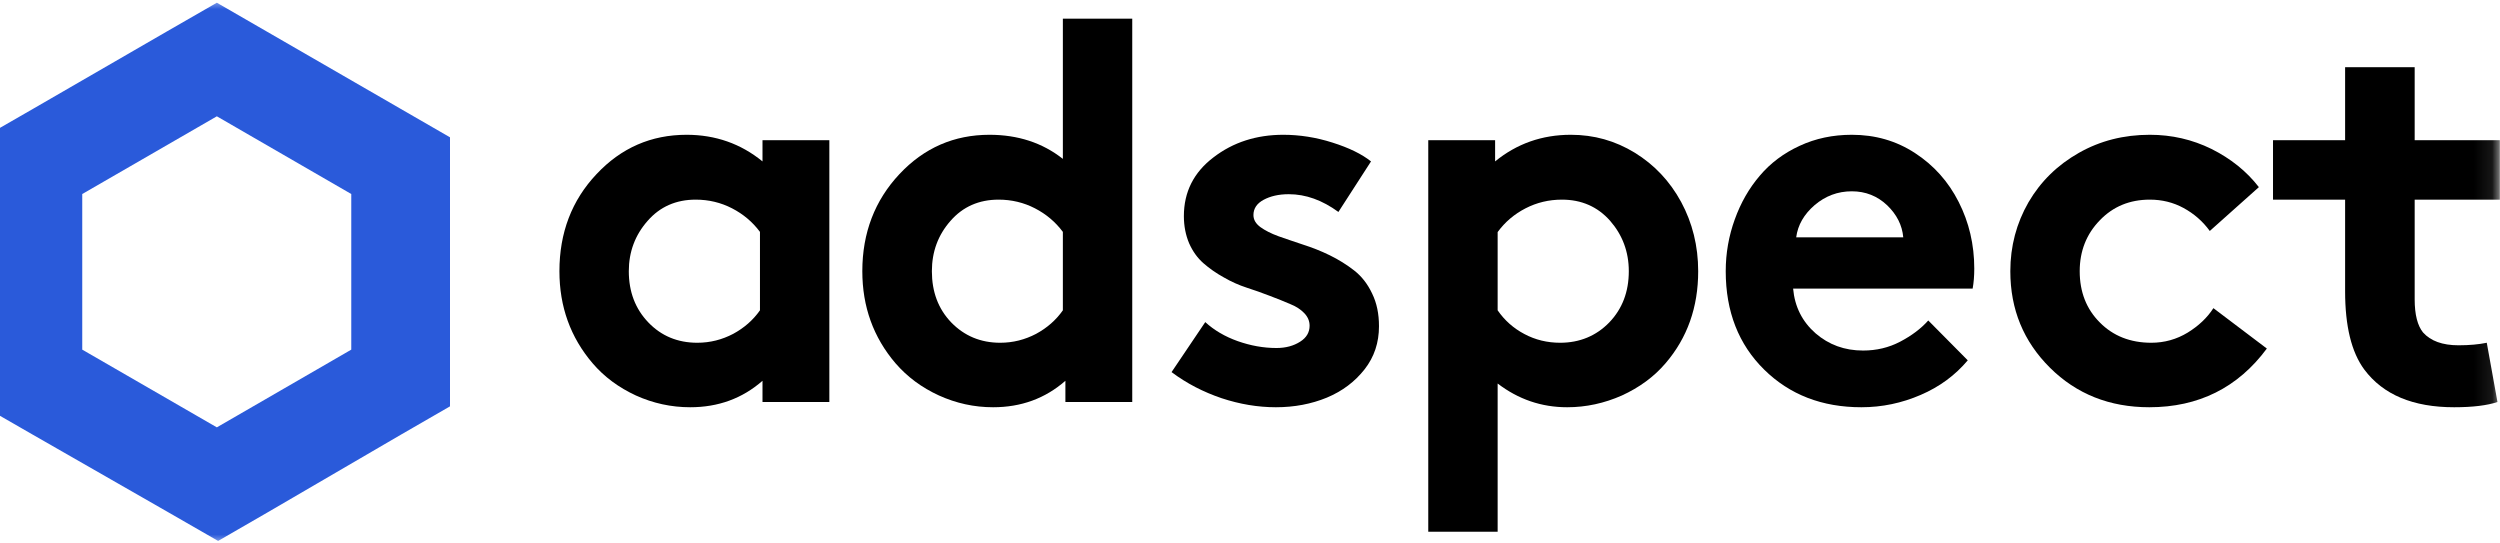 <svg width="138" height="30" viewBox="0 0 138 30" fill="none" xmlns="http://www.w3.org/2000/svg" xmlns:xlink="http://www.w3.org/1999/xlink">
	<desc>
			Created with Pixso.
	</desc>
	<defs>
		<clipPath id="clip286_5089">
			<rect id="adspect" width="138.915" height="30" transform="translate(-0.924 0)" fill="white" fill-opacity="0"/>
		</clipPath>
	</defs>
	<rect id="adspect" width="138.915" height="30" transform="translate(-0.924 0)" fill="#FFFFFF" fill-opacity="0"/>
	<g clip-path="url(#clip286_5089)">
		<mask id="mask286_5093" mask-type="alpha" maskUnits="userSpaceOnUse" x="-0.924" y="0" width="138.916" height="30">
			<path id="path14" d="M-0.93 0L137.99 0L137.99 30L-0.93 30L-0.93 0Z" fill="#000000" fill-opacity="1" fill-rule="nonzero"/>
		</mask>
		<g mask="url(#mask286_5093)">
			<path id="path20" d="M41.95 17.13L41.95 12.8C41.54 12.25 41.03 11.82 40.41 11.5C39.79 11.18 39.12 11.02 38.4 11.02C37.32 11.02 36.43 11.41 35.75 12.19C35.06 12.97 34.71 13.9 34.71 14.97C34.71 16.11 35.07 17.05 35.79 17.8C36.5 18.54 37.4 18.92 38.49 18.92C39.2 18.92 39.86 18.75 40.47 18.43C41.08 18.1 41.57 17.67 41.95 17.13ZM45.78 7.74L45.78 22.19L42.09 22.19L42.09 21.02C40.97 22 39.64 22.48 38.1 22.48C37.05 22.48 36.05 22.26 35.1 21.83C34.15 21.39 33.35 20.8 32.71 20.05C31.49 18.62 30.88 16.93 30.88 14.97C30.88 12.85 31.56 11.06 32.93 9.61C34.29 8.16 35.95 7.44 37.9 7.44C39.49 7.44 40.89 7.93 42.09 8.91L42.09 7.74L45.78 7.74Z" fill="#000000" fill-opacity="1" fill-rule="nonzero"/>
			<path id="path24" d="M58.67 17.13L58.67 12.8C58.26 12.25 57.75 11.82 57.13 11.5C56.51 11.18 55.84 11.02 55.12 11.02C54.04 11.02 53.15 11.41 52.47 12.19C51.78 12.97 51.44 13.9 51.44 14.97C51.44 16.11 51.79 17.05 52.51 17.8C53.23 18.54 54.13 18.92 55.21 18.92C55.92 18.92 56.58 18.75 57.19 18.43C57.8 18.1 58.29 17.67 58.67 17.13ZM62.5 22.19L58.81 22.19L58.81 21.02C57.69 22 56.36 22.48 54.82 22.48C53.77 22.48 52.78 22.26 51.83 21.83C50.87 21.39 50.08 20.8 49.43 20.05C48.21 18.62 47.6 16.93 47.6 14.97C47.6 12.85 48.29 11.06 49.65 9.61C51.01 8.16 52.67 7.44 54.62 7.44C56.19 7.44 57.54 7.88 58.67 8.77L58.67 1.03L62.5 1.03L62.5 22.19Z" fill="#000000" fill-opacity="1" fill-rule="nonzero"/>
			<path id="path28" d="M64.67 20.54L66.53 17.78C67.02 18.23 67.62 18.58 68.32 18.83C69.03 19.08 69.74 19.21 70.46 19.21C70.98 19.21 71.41 19.09 71.77 18.86C72.12 18.64 72.29 18.34 72.29 17.98C72.29 17.72 72.19 17.49 72 17.29C71.8 17.08 71.54 16.91 71.21 16.78C70.89 16.64 70.51 16.49 70.09 16.33C69.68 16.17 69.25 16.02 68.82 15.88C68.39 15.74 67.96 15.55 67.55 15.31C67.13 15.08 66.75 14.81 66.43 14.53C66.1 14.24 65.84 13.88 65.64 13.43C65.45 12.98 65.35 12.48 65.35 11.93C65.35 10.6 65.89 9.52 66.98 8.69C68.07 7.85 69.36 7.44 70.84 7.44C71.73 7.44 72.64 7.58 73.55 7.87C74.47 8.16 75.18 8.51 75.68 8.91L73.88 11.7C72.99 11.05 72.08 10.72 71.14 10.72C70.58 10.72 70.12 10.83 69.75 11.03C69.38 11.23 69.19 11.51 69.19 11.87C69.19 12.13 69.32 12.35 69.58 12.54C69.83 12.72 70.16 12.89 70.57 13.04C70.98 13.18 71.43 13.34 71.92 13.5C72.42 13.66 72.91 13.85 73.4 14.09C73.89 14.33 74.34 14.61 74.75 14.93C75.16 15.25 75.49 15.67 75.74 16.2C76 16.73 76.12 17.33 76.12 18.01C76.12 18.91 75.86 19.7 75.33 20.38C74.79 21.07 74.1 21.59 73.24 21.95C72.39 22.3 71.45 22.48 70.43 22.48C69.43 22.48 68.43 22.31 67.43 21.98C66.43 21.64 65.51 21.17 64.67 20.54Z" fill="#000000" fill-opacity="1" fill-rule="nonzero"/>
			<path id="path32" d="M82.67 12.81L82.67 17.13C83.05 17.68 83.54 18.12 84.15 18.44C84.75 18.76 85.41 18.92 86.12 18.92C87.2 18.92 88.11 18.54 88.83 17.8C89.55 17.05 89.91 16.11 89.91 14.97C89.91 13.9 89.56 12.97 88.88 12.19C88.19 11.41 87.3 11.02 86.22 11.02C85.5 11.02 84.83 11.18 84.21 11.5C83.59 11.82 83.08 12.25 82.67 12.81ZM78.84 29.35L78.84 7.74L82.53 7.74L82.53 8.91C83.73 7.93 85.12 7.44 86.71 7.44C87.99 7.44 89.16 7.77 90.24 8.43C91.31 9.09 92.17 9.99 92.8 11.15C93.42 12.3 93.74 13.58 93.74 14.97C93.74 16.96 93.14 18.65 91.94 20.05C91.3 20.8 90.49 21.39 89.53 21.83C88.56 22.26 87.55 22.48 86.51 22.48C85.08 22.48 83.81 22.04 82.67 21.17L82.67 29.35L78.84 29.35Z" fill="#000000" fill-opacity="1" fill-rule="nonzero"/>
			<path id="path36" d="M99.15 13.1L105.06 13.1C105 12.43 104.7 11.84 104.17 11.33C103.63 10.82 102.98 10.56 102.22 10.56C101.44 10.56 100.76 10.82 100.17 11.32C99.58 11.83 99.24 12.42 99.15 13.1ZM106.44 17.69L108.62 19.89C107.93 20.71 107.07 21.35 106.02 21.8C104.98 22.25 103.89 22.48 102.75 22.48C100.58 22.48 98.79 21.79 97.38 20.4C95.97 19.01 95.26 17.2 95.26 14.97C95.26 13.97 95.43 13.02 95.76 12.11C96.09 11.19 96.55 10.39 97.14 9.7C97.73 9 98.47 8.45 99.34 8.05C100.22 7.64 101.18 7.44 102.22 7.44C103.51 7.44 104.67 7.77 105.71 8.45C106.74 9.12 107.55 10.02 108.12 11.15C108.69 12.27 108.98 13.5 108.98 14.83C108.98 15.23 108.95 15.6 108.89 15.93L98.98 15.93C99.07 16.94 99.49 17.76 100.22 18.4C100.95 19.03 101.82 19.35 102.84 19.35C103.58 19.35 104.26 19.19 104.89 18.86C105.52 18.53 106.04 18.14 106.44 17.69Z" fill="#000000" fill-opacity="1" fill-rule="nonzero"/>
			<path id="path40" d="M122.18 17.01L125.13 19.24C123.53 21.4 121.36 22.48 118.64 22.48C116.45 22.48 114.62 21.75 113.16 20.3C111.7 18.85 110.97 17.08 110.97 14.97C110.97 13.59 111.31 12.32 111.97 11.17C112.64 10.02 113.57 9.11 114.75 8.44C115.93 7.77 117.23 7.44 118.67 7.44C119.88 7.44 121.01 7.7 122.07 8.22C123.13 8.75 124.01 9.45 124.69 10.33L121.98 12.75C121.59 12.21 121.1 11.79 120.53 11.48C119.96 11.17 119.34 11.02 118.67 11.02C117.56 11.02 116.64 11.4 115.91 12.16C115.17 12.92 114.8 13.86 114.8 14.97C114.8 16.12 115.17 17.06 115.91 17.8C116.64 18.54 117.59 18.92 118.75 18.92C119.48 18.92 120.15 18.73 120.76 18.36C121.36 17.99 121.84 17.54 122.18 17.01Z" fill="#000000" fill-opacity="1" fill-rule="nonzero"/>
			<path id="path44" d="M137.27 18.92L137.86 22.19C137.3 22.38 136.5 22.48 135.47 22.48C133.2 22.48 131.55 21.79 130.51 20.4C129.8 19.44 129.45 18 129.45 16.08L129.45 11.02L125.47 11.02L125.47 7.74L129.45 7.74L129.45 3.71L133.29 3.71L133.29 7.74L138 7.74L138 11.02L133.29 11.02L133.29 16.53C133.29 17.37 133.45 17.98 133.75 18.35C134.17 18.82 134.82 19.06 135.71 19.06C136.32 19.06 136.84 19.01 137.27 18.92Z" fill="#000000" fill-opacity="1" fill-rule="nonzero"/>
			<path id="path48" d="M4.54 19.3L4.54 10.71L11.97 6.42L19.39 10.71L19.39 19.3L11.97 23.59L4.54 19.3ZM11.97 0.15L9.24 1.72L1.82 6.01L-0.91 7.58L-0.91 22.43L1.82 24L9.31 28.29L12.04 29.86L14.76 28.29L22.12 24L24.84 22.43L24.84 7.58L22.12 6.01L14.69 1.72L11.97 0.15Z" fill="#2A5ADA" fill-opacity="1" fill-rule="nonzero"/>
		</g>
	</g>
</svg>
